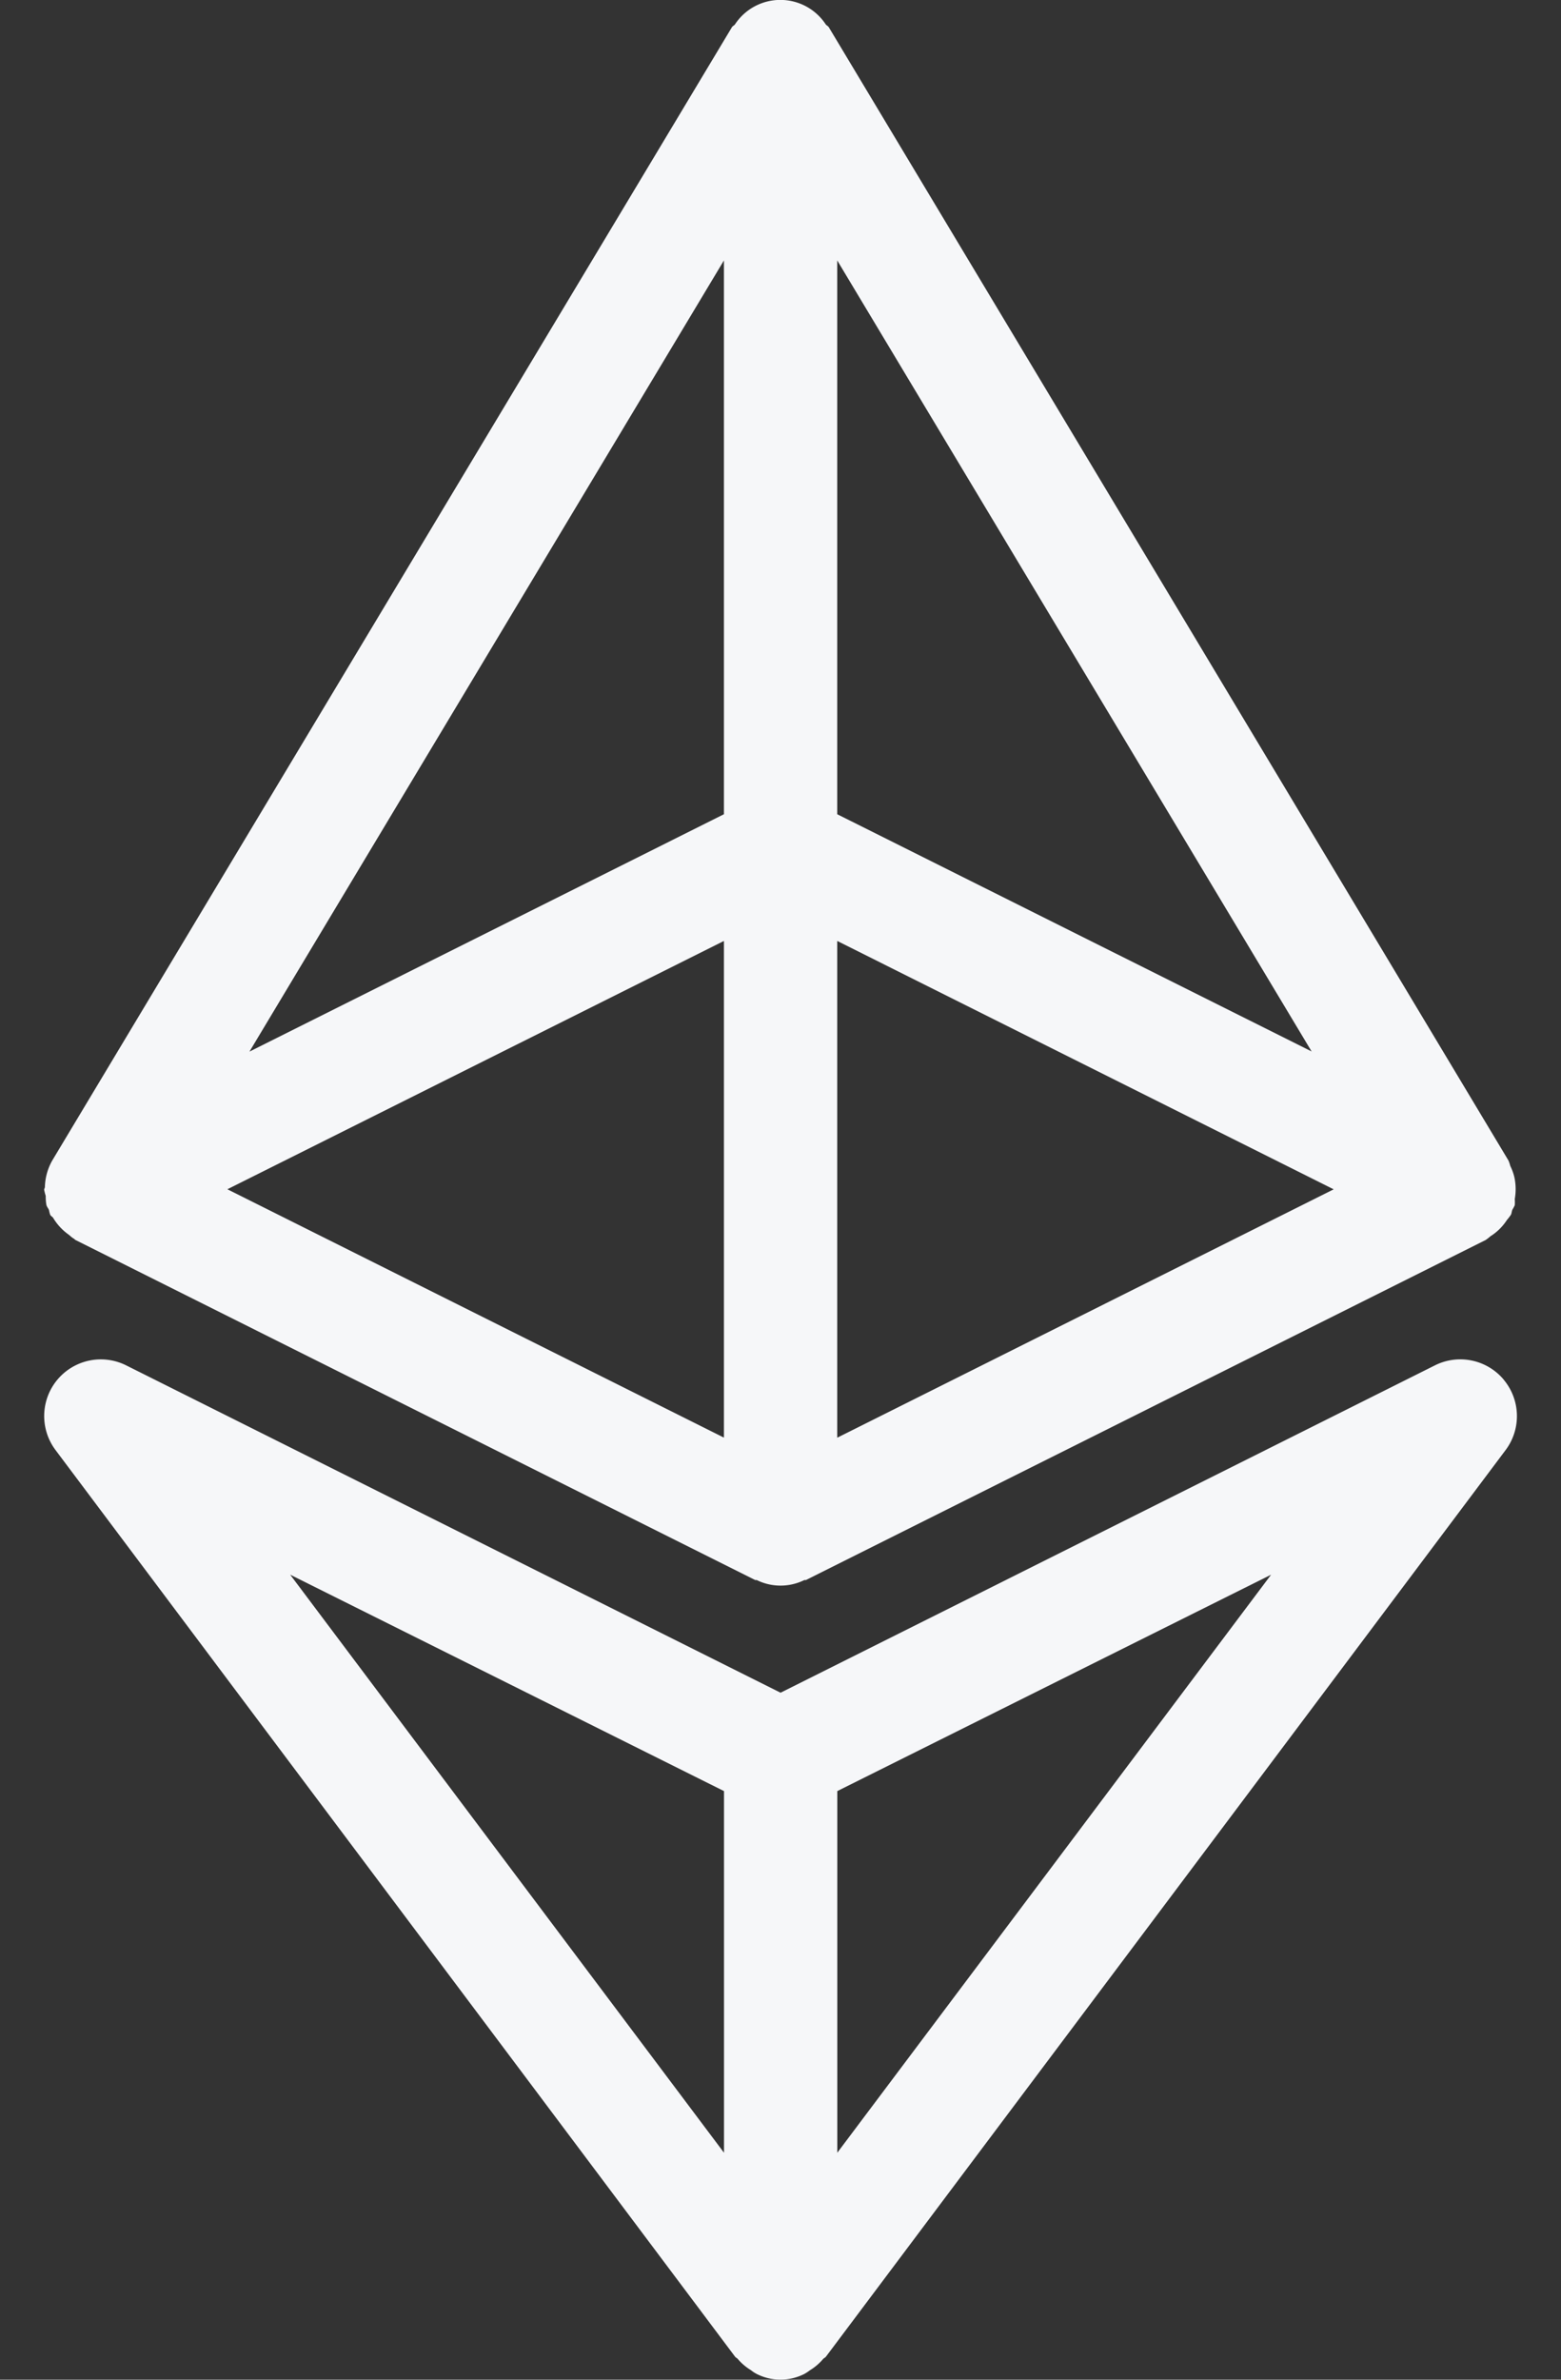 <svg width="21" height="32" viewBox="0 0 21 32" fill="none" xmlns="http://www.w3.org/2000/svg"><rect x="0" y="0" width="21" height="32" fill="#333333" stroke="none"/><g fill="#F6F7F9"><path d="M20.231 18.554a.762.762 0 0 0-.927-.194l-8.803 4.402-8.804-4.402a.762.762 0 0 0-.95 1.139L9.89 31.692c.01.012.025.017.035.029.051.06.111.111.179.152.024.02.05.036.076.05a.71.71 0 0 0 .64 0 .595.595 0 0 0 .076-.05.735.735 0 0 0 .178-.152c.011-.012.026-.017.036-.029l9.145-12.193a.762.762 0 0 0-.025-.945ZM9.74 24.084v4.864l-5.836-7.773 5.836 2.91Zm1.524 4.864v-4.863l5.836-2.91-5.836 7.773Z"/><path d="M.615 16.081c0 .042.002.084.01.125.007.024.025.043.034.066a.467.467 0 0 0 .016.062c.009.02.032.027.042.046a.745.745 0 0 0 .198.216c.026.018.045.04.07.055.026.015.019.018.03.023l9.145 4.573h.02a.724.724 0 0 0 .641 0h.021l9.145-4.573a.674.674 0 0 0 .064-.05.721.721 0 0 0 .221-.218.813.813 0 0 0 .055-.072c.01-.023.01-.046.019-.067a.598.598 0 0 0 .032-.06.514.514 0 0 0 0-.083.768.768 0 0 0-.005-.293.719.719 0 0 0-.055-.152.564.564 0 0 0-.024-.072L11.149.365c-.011-.016-.03-.023-.041-.038a.731.731 0 0 0-1.22 0c-.01.015-.03.022-.041.038L.702 15.607a.762.762 0 0 0-.098.354c0 .013-.01.024-.01.038a.68.68 0 0 0 .021.082Zm9.124 3.251-6.68-3.34 6.68-3.339v6.68Zm1.524-6.679 6.679 3.34-6.679 3.34v-6.68Zm0-1.704V3.502l6.382 10.637-6.382-3.19Zm-1.524 0-6.383 3.192L9.739 3.502v7.447Z"/></g></svg>